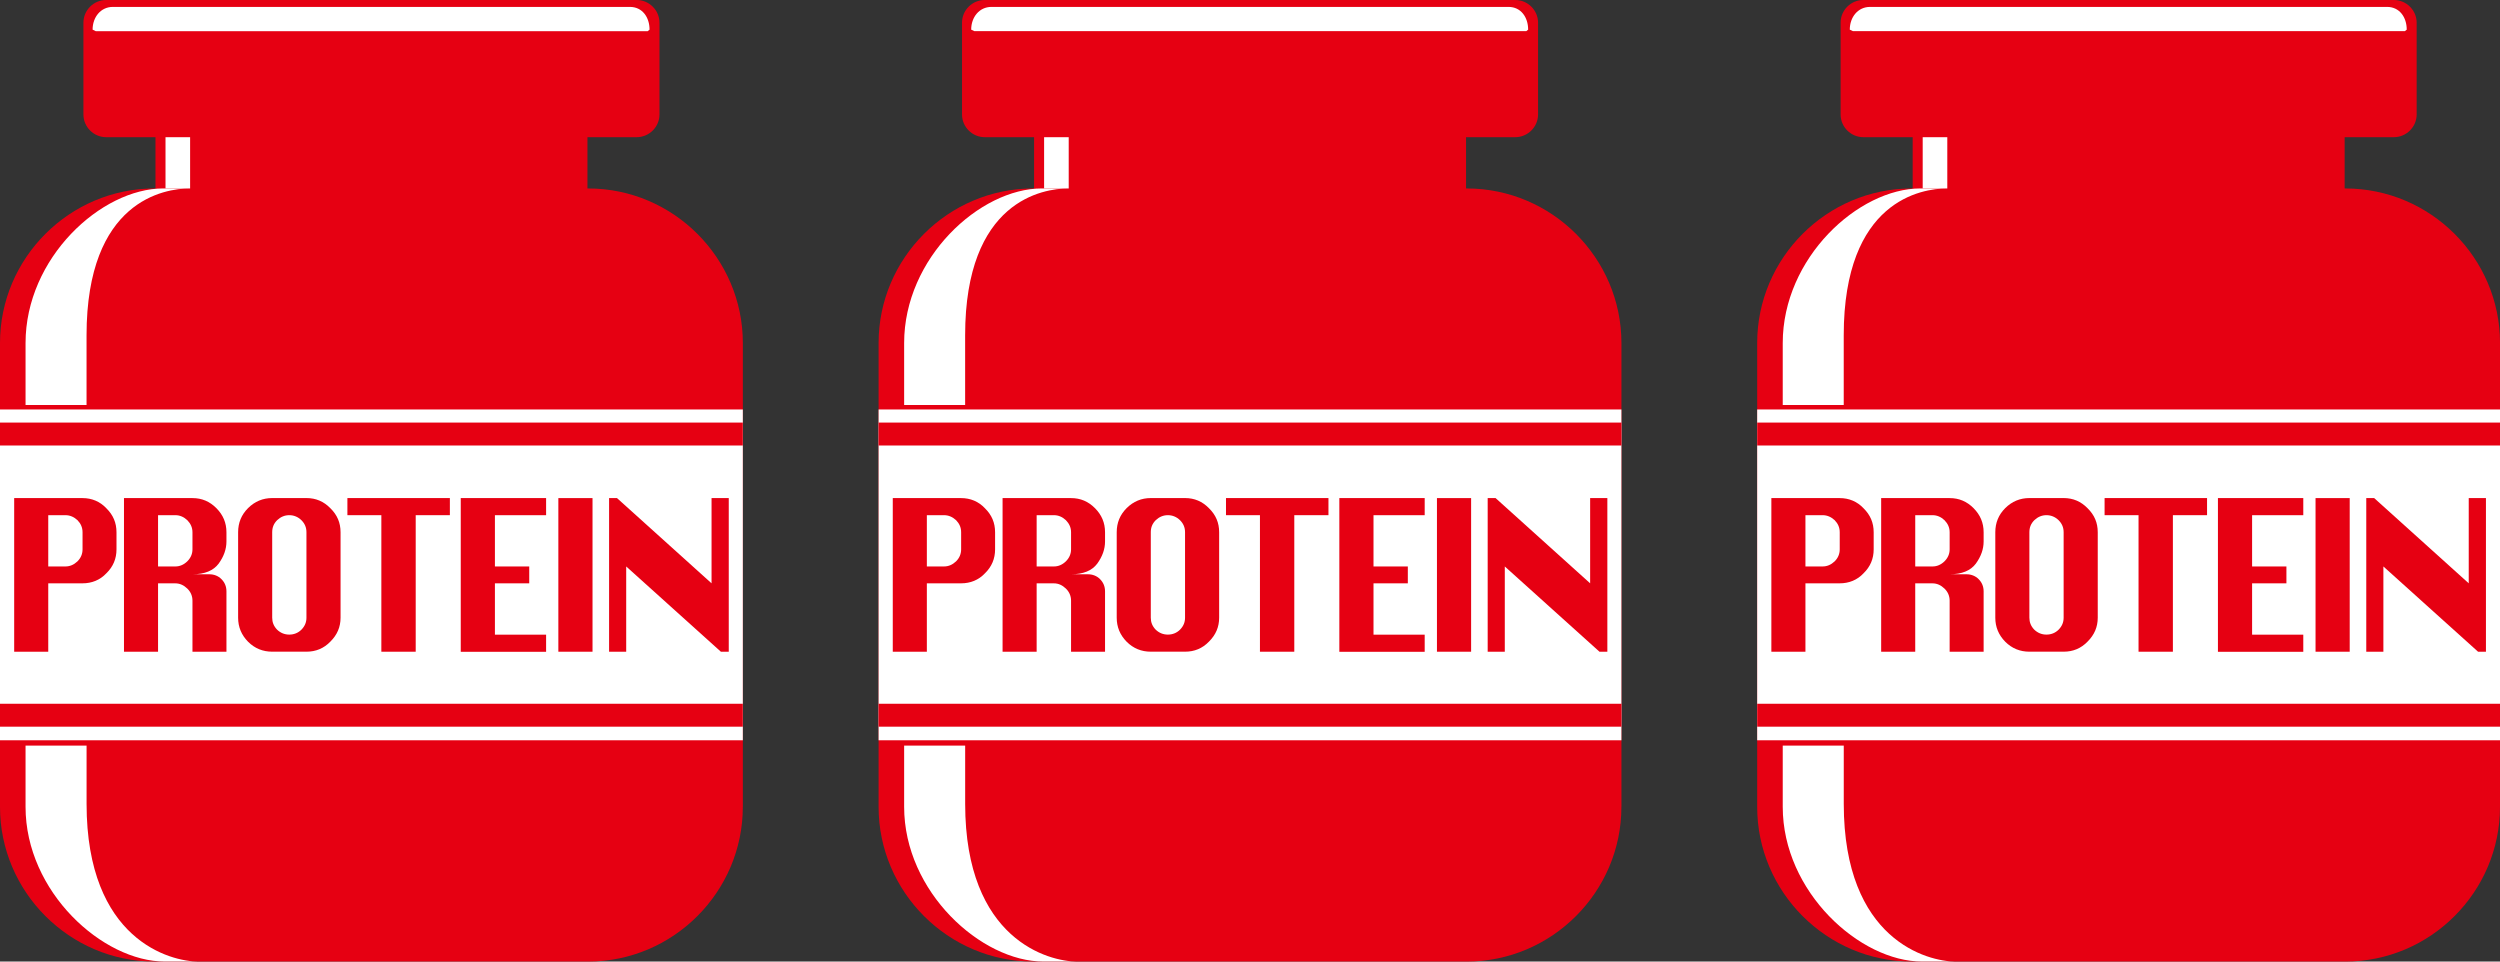 <?xml version="1.0" encoding="utf-8"?>
<!-- Generator: Adobe Illustrator 16.0.3, SVG Export Plug-In . SVG Version: 6.00 Build 0)  -->
<!DOCTYPE svg PUBLIC "-//W3C//DTD SVG 1.1//EN" "http://www.w3.org/Graphics/SVG/1.1/DTD/svg11.dtd">
<svg version="1.1" id="レイヤー_1" xmlns="http://www.w3.org/2000/svg" xmlns:xlink="http://www.w3.org/1999/xlink" x="0px"
	 y="0px" width="81.807px" height="31.464px" viewBox="0 0 81.807 31.464" enable-background="new 0 0 81.807 31.464"
	 xml:space="preserve">
<rect x="0" y="0" width="81.807" height="31.464" fill="#333333" stroke="none"/>
<g>
	<rect x="62.588" y="1.897" fill="#E60012" width="14.135" height="6.846"/>
	<rect x="62.916" y="4.333" fill="#FFFFFF" width="0.805" height="2.067"/>
	<path fill="#E60012" d="M81.807,26.402c0,2.782-2.277,5.063-5.063,5.063H62.559c-2.782,0-5.059-2.28-5.059-5.063V11.226
		c0-2.783,2.276-5.059,5.059-5.059h14.186c2.785,0,5.063,2.276,5.063,5.059V26.402z"/>
	<path fill="#E60012" d="M79.08,3.746c0,0.41-0.34,0.743-0.746,0.743H60.973c-0.406,0-0.743-0.333-0.743-0.743V0.744
		C60.229,0.333,60.566,0,60.973,0h17.361c0.406,0,0.746,0.333,0.746,0.744V3.746z"/>
	<rect x="57.5" y="13.399" fill="#FFFFFF" width="24.307" height="10.825"/>
	<path fill="#FFFFFF" d="M60.332,10.974c0-4.411,2.549-4.808,3.381-4.808c-0.329,0-0.867,0-0.867,0c-2.039,0-4.51,2.276-4.51,5.059
		v2.028h1.996C60.332,12.252,60.332,11.547,60.332,10.974z"/>
	<path fill="#FFFFFF" d="M58.336,24.398v2.004c0,2.782,2.523,5.063,4.56,5.063c0,0,0.75,0,1.094,0c-0.906,0-3.657-0.697-3.657-5.162
		c0-0.457,0-1.012,0-1.904H58.336z"/>
	<line fill="none" stroke="#E60012" stroke-width="0.75" x1="57.5" y1="23.404" x2="81.807" y2="23.404"/>
	<line fill="none" stroke="#E60012" stroke-width="0.75" x1="57.5" y1="14.203" x2="81.807" y2="14.203"/>
	<path fill="#FFFFFF" d="M78.755,0.97c0-0.407-0.237-0.744-0.642-0.744H61.192c-0.396,0-0.662,0.336-0.662,0.744l0.103,0.049h18.062
		L78.755,0.97z"/>
	<g>
		<path fill="#E60012" d="M57.964,21.326v-5.027h2.237c0.301,0,0.57,0.11,0.779,0.333c0.223,0.22,0.332,0.474,0.332,0.786v0.559
			c0,0.305-0.109,0.566-0.332,0.783c-0.209,0.223-0.479,0.328-0.779,0.328h-1.122v2.238H57.964z M59.079,18.536h0.56
			c0.152,0,0.279-0.057,0.396-0.167c0.109-0.109,0.166-0.24,0.166-0.393v-0.559c0-0.156-0.057-0.283-0.166-0.396
			c-0.117-0.106-0.244-0.163-0.396-0.163h-0.56V18.536z"/>
		<path fill="#E60012" d="M61.557,21.326v-5.027h2.241c0.308,0,0.566,0.11,0.786,0.333c0.216,0.22,0.326,0.474,0.326,0.786v0.301
			c0,0.251-0.086,0.492-0.256,0.726c-0.17,0.227-0.456,0.347-0.856,0.347h0.552c0.152,0,0.291,0.053,0.396,0.159
			c0.11,0.11,0.164,0.244,0.164,0.4v1.976h-1.112v-1.672c0-0.155-0.06-0.29-0.17-0.396c-0.113-0.109-0.244-0.17-0.39-0.17h-0.566
			v2.238H61.557z M62.672,18.536h0.566c0.146,0,0.276-0.057,0.39-0.167c0.11-0.109,0.17-0.24,0.17-0.393v-0.559
			c0-0.156-0.06-0.283-0.17-0.396c-0.113-0.106-0.244-0.163-0.39-0.163h-0.566V18.536z"/>
		<path fill="#E60012" d="M66.407,16.298h1.122c0.305,0,0.566,0.11,0.782,0.333c0.224,0.22,0.333,0.474,0.333,0.786v2.796
			c0,0.302-0.109,0.56-0.333,0.782c-0.216,0.224-0.478,0.33-0.782,0.33h-1.122c-0.305,0-0.57-0.106-0.79-0.326
			c-0.216-0.22-0.325-0.481-0.325-0.786v-2.796c0-0.313,0.109-0.574,0.325-0.79C65.837,16.408,66.103,16.298,66.407,16.298z
			 M66.407,17.417v2.796c0,0.149,0.05,0.276,0.159,0.39c0.113,0.109,0.248,0.163,0.4,0.163s0.29-0.054,0.399-0.163
			c0.11-0.113,0.163-0.24,0.163-0.39v-2.796c0-0.156-0.053-0.283-0.166-0.396c-0.11-0.106-0.244-0.163-0.396-0.163
			s-0.283,0.057-0.396,0.163C66.457,17.134,66.407,17.261,66.407,17.417z"/>
		<path fill="#E60012" d="M69.979,21.326v-4.468h-1.111v-0.56h3.353v0.56h-1.118v4.468H69.979z"/>
		<path fill="#E60012" d="M72.577,21.326v-5.027h2.793v0.56h-1.675v1.678h1.123v0.552h-1.123v1.679h1.675v0.56H72.577z"/>
		<path fill="#E60012" d="M75.771,21.326v-5.027h1.118v5.027H75.771z"/>
		<path fill="#E60012" d="M77.431,21.326v-5.027h0.259l3.094,2.789v-2.789h0.563v5.027h-0.258l-3.098-2.79v2.79H77.431z"/>
	</g>
</g>
<g>
	<rect x="33.838" y="1.897" fill="#E60012" width="14.135" height="6.846"/>
	<rect x="34.166" y="4.333" fill="#FFFFFF" width="0.805" height="2.067"/>
	<path fill="#E60012" d="M53.057,26.402c0,2.782-2.277,5.063-5.063,5.063H33.809c-2.782,0-5.059-2.28-5.059-5.063V11.226
		c0-2.783,2.276-5.059,5.059-5.059h14.186c2.785,0,5.063,2.276,5.063,5.059V26.402z"/>
	<path fill="#E60012" d="M50.33,3.746c0,0.41-0.34,0.743-0.746,0.743H32.223c-0.406,0-0.743-0.333-0.743-0.743V0.744
		C31.479,0.333,31.816,0,32.223,0h17.361c0.406,0,0.746,0.333,0.746,0.744V3.746z"/>
	<rect x="28.75" y="13.399" fill="#FFFFFF" width="24.307" height="10.825"/>
	<path fill="#FFFFFF" d="M31.582,10.974c0-4.411,2.549-4.808,3.381-4.808c-0.329,0-0.867,0-0.867,0c-2.039,0-4.51,2.276-4.51,5.059
		v2.028h1.996C31.582,12.252,31.582,11.547,31.582,10.974z"/>
	<path fill="#FFFFFF" d="M29.586,24.398v2.004c0,2.782,2.523,5.063,4.56,5.063c0,0,0.75,0,1.094,0c-0.906,0-3.657-0.697-3.657-5.162
		c0-0.457,0-1.012,0-1.904H29.586z"/>
	<line fill="none" stroke="#E60012" stroke-width="0.75" x1="28.75" y1="23.404" x2="53.057" y2="23.404"/>
	<line fill="none" stroke="#E60012" stroke-width="0.75" x1="28.75" y1="14.203" x2="53.057" y2="14.203"/>
	<path fill="#FFFFFF" d="M50.005,0.97c0-0.407-0.237-0.744-0.642-0.744H32.442c-0.396,0-0.662,0.336-0.662,0.744l0.103,0.049h18.062
		L50.005,0.97z"/>
	<g>
		<path fill="#E60012" d="M29.214,21.326v-5.027h2.237c0.301,0,0.57,0.11,0.779,0.333c0.223,0.22,0.332,0.474,0.332,0.786v0.559
			c0,0.305-0.109,0.566-0.332,0.783c-0.209,0.223-0.479,0.328-0.779,0.328h-1.122v2.238H29.214z M30.329,18.536h0.56
			c0.152,0,0.279-0.057,0.396-0.167c0.109-0.109,0.166-0.24,0.166-0.393v-0.559c0-0.156-0.057-0.283-0.166-0.396
			c-0.117-0.106-0.244-0.163-0.396-0.163h-0.56V18.536z"/>
		<path fill="#E60012" d="M32.807,21.326v-5.027h2.241c0.308,0,0.566,0.11,0.786,0.333c0.216,0.22,0.326,0.474,0.326,0.786v0.301
			c0,0.251-0.086,0.492-0.256,0.726c-0.17,0.227-0.456,0.347-0.856,0.347H35.6c0.152,0,0.291,0.053,0.396,0.159
			c0.11,0.11,0.164,0.244,0.164,0.4v1.976h-1.112v-1.672c0-0.155-0.06-0.29-0.17-0.396c-0.113-0.109-0.244-0.17-0.39-0.17h-0.566
			v2.238H32.807z M33.922,18.536h0.566c0.146,0,0.276-0.057,0.39-0.167c0.11-0.109,0.17-0.24,0.17-0.393v-0.559
			c0-0.156-0.06-0.283-0.17-0.396c-0.113-0.106-0.244-0.163-0.39-0.163h-0.566V18.536z"/>
		<path fill="#E60012" d="M37.657,16.298h1.122c0.305,0,0.566,0.11,0.782,0.333c0.224,0.22,0.333,0.474,0.333,0.786v2.796
			c0,0.302-0.109,0.56-0.333,0.782c-0.216,0.224-0.478,0.33-0.782,0.33h-1.122c-0.305,0-0.57-0.106-0.79-0.326
			c-0.216-0.22-0.325-0.481-0.325-0.786v-2.796c0-0.313,0.109-0.574,0.325-0.79C37.087,16.408,37.353,16.298,37.657,16.298z
			 M37.657,17.417v2.796c0,0.149,0.05,0.276,0.159,0.39c0.113,0.109,0.248,0.163,0.4,0.163s0.29-0.054,0.399-0.163
			c0.11-0.113,0.163-0.24,0.163-0.39v-2.796c0-0.156-0.053-0.283-0.166-0.396c-0.11-0.106-0.244-0.163-0.396-0.163
			s-0.283,0.057-0.396,0.163C37.707,17.134,37.657,17.261,37.657,17.417z"/>
		<path fill="#E60012" d="M41.229,21.326v-4.468h-1.111v-0.56h3.353v0.56h-1.118v4.468H41.229z"/>
		<path fill="#E60012" d="M43.827,21.326v-5.027h2.793v0.56h-1.675v1.678h1.123v0.552h-1.123v1.679h1.675v0.56H43.827z"/>
		<path fill="#E60012" d="M47.021,21.326v-5.027h1.118v5.027H47.021z"/>
		<path fill="#E60012" d="M48.681,21.326v-5.027h0.259l3.094,2.789v-2.789h0.563v5.027h-0.258l-3.098-2.79v2.79H48.681z"/>
	</g>
</g>
<g>
	<rect x="5.088" y="1.897" fill="#E60012" width="14.135" height="6.846"/>
	<rect x="5.416" y="4.333" fill="#FFFFFF" width="0.805" height="2.067"/>
	<path fill="#E60012" d="M24.307,26.402c0,2.782-2.277,5.063-5.063,5.063H5.059C2.276,31.464,0,29.184,0,26.402V11.226
		c0-2.783,2.276-5.059,5.059-5.059h14.186c2.785,0,5.063,2.276,5.063,5.059V26.402z"/>
	<path fill="#E60012" d="M21.58,3.746c0,0.41-0.34,0.743-0.746,0.743H3.473c-0.406,0-0.743-0.333-0.743-0.743V0.744
		C2.729,0.333,3.066,0,3.473,0h17.361c0.406,0,0.746,0.333,0.746,0.744V3.746z"/>
	<rect y="13.399" fill="#FFFFFF" width="24.307" height="10.825"/>
	<path fill="#FFFFFF" d="M2.832,10.974c0-4.411,2.549-4.808,3.381-4.808c-0.329,0-0.867,0-0.867,0c-2.039,0-4.51,2.276-4.51,5.059
		v2.028h1.996C2.832,12.252,2.832,11.547,2.832,10.974z"/>
	<path fill="#FFFFFF" d="M0.836,24.398v2.004c0,2.782,2.523,5.063,4.56,5.063c0,0,0.75,0,1.094,0c-0.906,0-3.657-0.697-3.657-5.162
		c0-0.457,0-1.012,0-1.904H0.836z"/>
	<line fill="none" stroke="#E60012" stroke-width="0.75" x1="0" y1="23.404" x2="24.307" y2="23.404"/>
	<line fill="none" stroke="#E60012" stroke-width="0.75" x1="0" y1="14.203" x2="24.307" y2="14.203"/>
	<path fill="#FFFFFF" d="M21.255,0.97c0-0.407-0.237-0.744-0.642-0.744H3.692c-0.396,0-0.662,0.336-0.662,0.744L3.133,1.02h18.062
		L21.255,0.97z"/>
	<g>
		<path fill="#E60012" d="M0.464,21.326v-5.027h2.237c0.301,0,0.57,0.11,0.779,0.333c0.223,0.22,0.332,0.474,0.332,0.786v0.559
			c0,0.305-0.109,0.566-0.332,0.783c-0.209,0.223-0.479,0.328-0.779,0.328H1.579v2.238H0.464z M1.579,18.536h0.56
			c0.152,0,0.279-0.057,0.396-0.167c0.109-0.109,0.166-0.24,0.166-0.393v-0.559c0-0.156-0.057-0.283-0.166-0.396
			c-0.117-0.106-0.244-0.163-0.396-0.163h-0.56V18.536z"/>
		<path fill="#E60012" d="M4.057,21.326v-5.027h2.241c0.308,0,0.566,0.11,0.786,0.333c0.216,0.22,0.326,0.474,0.326,0.786v0.301
			c0,0.251-0.086,0.492-0.256,0.726c-0.17,0.227-0.456,0.347-0.856,0.347H6.85c0.152,0,0.291,0.053,0.396,0.159
			c0.11,0.11,0.164,0.244,0.164,0.4v1.976H6.298v-1.672c0-0.155-0.06-0.29-0.17-0.396c-0.113-0.109-0.244-0.17-0.39-0.17H5.172
			v2.238H4.057z M5.172,18.536h0.566c0.146,0,0.276-0.057,0.39-0.167c0.11-0.109,0.17-0.24,0.17-0.393v-0.559
			c0-0.156-0.06-0.283-0.17-0.396c-0.113-0.106-0.244-0.163-0.39-0.163H5.172V18.536z"/>
		<path fill="#E60012" d="M8.907,16.298h1.122c0.305,0,0.566,0.11,0.782,0.333c0.224,0.22,0.333,0.474,0.333,0.786v2.796
			c0,0.302-0.109,0.56-0.333,0.782c-0.216,0.224-0.478,0.33-0.782,0.33H8.907c-0.305,0-0.57-0.106-0.79-0.326
			c-0.216-0.22-0.325-0.481-0.325-0.786v-2.796c0-0.313,0.109-0.574,0.325-0.79C8.337,16.408,8.603,16.298,8.907,16.298z
			 M8.907,17.417v2.796c0,0.149,0.05,0.276,0.159,0.39c0.113,0.109,0.248,0.163,0.4,0.163s0.29-0.054,0.399-0.163
			c0.11-0.113,0.163-0.24,0.163-0.39v-2.796c0-0.156-0.053-0.283-0.166-0.396c-0.11-0.106-0.244-0.163-0.396-0.163
			s-0.283,0.057-0.396,0.163C8.957,17.134,8.907,17.261,8.907,17.417z"/>
		<path fill="#E60012" d="M12.479,21.326v-4.468h-1.111v-0.56h3.353v0.56h-1.118v4.468H12.479z"/>
		<path fill="#E60012" d="M15.077,21.326v-5.027h2.793v0.56h-1.675v1.678h1.123v0.552h-1.123v1.679h1.675v0.56H15.077z"/>
		<path fill="#E60012" d="M18.271,21.326v-5.027h1.118v5.027H18.271z"/>
		<path fill="#E60012" d="M19.931,21.326v-5.027h0.259l3.094,2.789v-2.789h0.563v5.027h-0.258l-3.098-2.79v2.79H19.931z"/>
	</g>
</g>
</svg>

